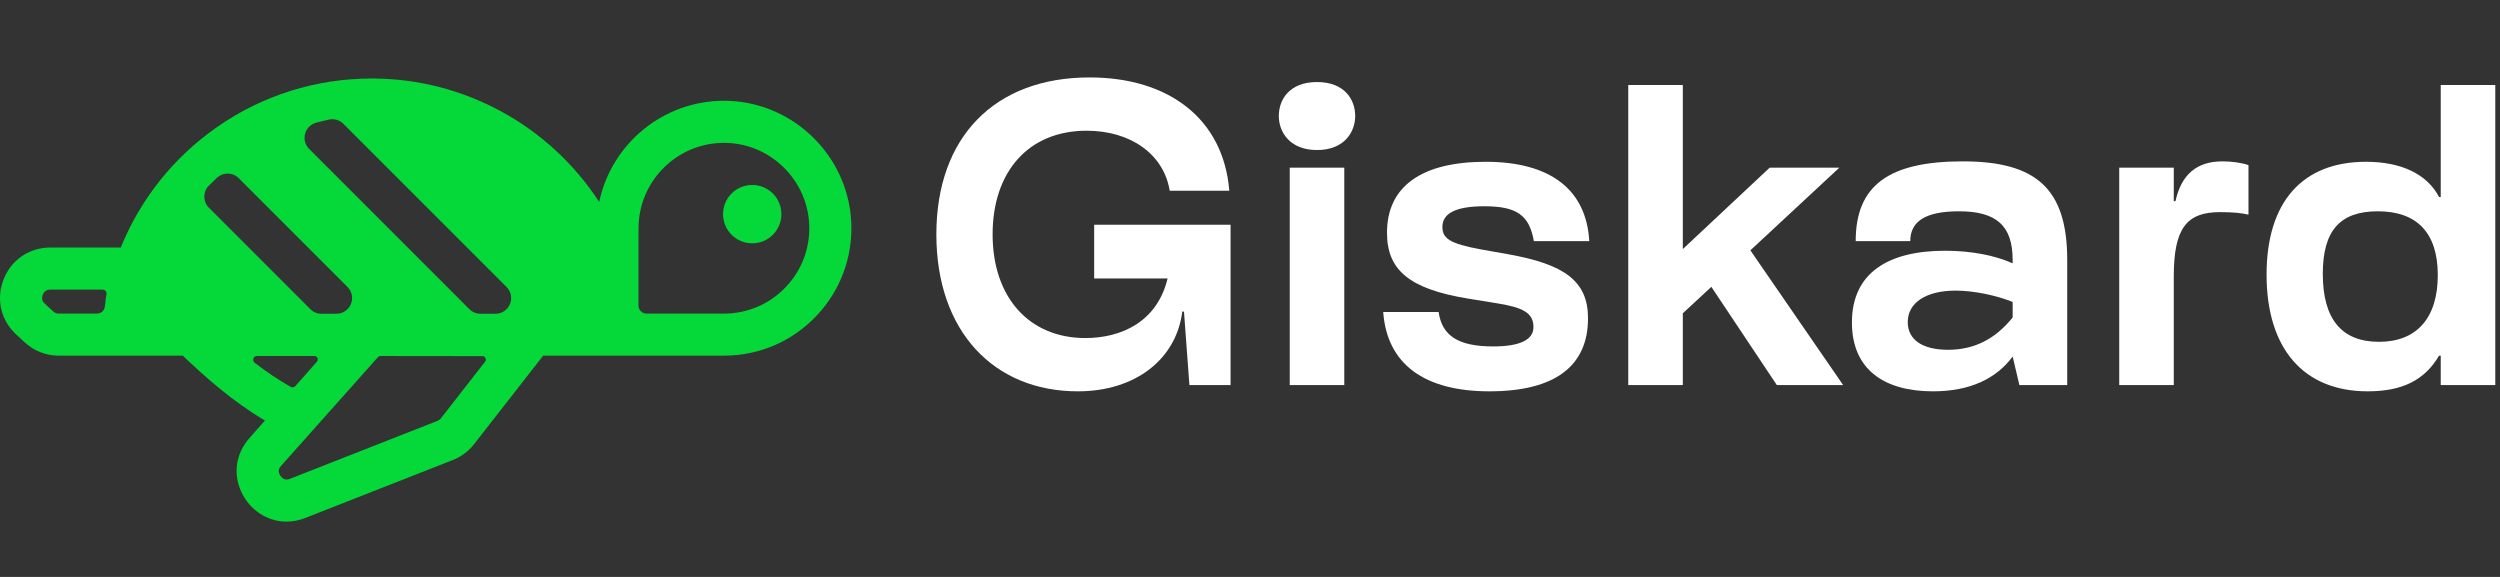 <svg width="143" height="33" viewBox="0 0 143 33" fill="none" xmlns="http://www.w3.org/2000/svg">
<rect x="0" y="0" width="143" height="33" fill="#333333" stroke="none"/>
<path d="M135.433 22.384C131.76 22.384 129.648 19.936 129.648 15.711C129.648 11.558 131.688 9.254 135.337 9.254C137.377 9.254 138.841 9.974 139.514 11.27H139.61V4.861H142.73V22.024H139.61V20.344H139.514C138.697 21.736 137.425 22.384 135.433 22.384ZM132.864 15.663C132.864 18.256 133.944 19.552 136.081 19.552C138.241 19.552 139.442 18.183 139.442 15.735C139.442 13.335 138.265 12.086 136.009 12.086C133.848 12.086 132.864 13.191 132.864 15.663Z" fill="white"/>
<path d="M121.22 22.024V9.59H124.34V11.51H124.436C124.772 9.974 125.661 9.23 127.125 9.23C127.605 9.23 128.229 9.302 128.613 9.446V12.278C128.205 12.182 127.749 12.134 126.981 12.134C125.084 12.134 124.34 13.046 124.34 15.807V22.024H121.22Z" fill="white"/>
<path d="M115.508 22.024L115.124 20.392C114.188 21.664 112.676 22.384 110.563 22.384C107.779 22.384 105.93 21.136 105.93 18.448C105.93 15.615 107.995 14.343 111.259 14.343C112.748 14.343 114.116 14.607 115.124 15.063V14.871C115.124 12.902 114.188 12.086 112.052 12.086C110.179 12.086 109.267 12.638 109.267 13.791H106.146C106.146 10.622 108.019 9.23 112.268 9.23C116.444 9.23 118.245 10.766 118.245 14.871V22.024H115.508ZM109.123 18.424C109.123 19.432 109.963 20.008 111.427 20.008C112.916 20.008 114.116 19.408 115.124 18.16V17.271C114.164 16.887 112.892 16.623 111.859 16.623C110.203 16.623 109.123 17.295 109.123 18.424Z" fill="white"/>
<path d="M93.136 22.024V4.861H96.257V14.247L101.226 9.59H105.21L100.121 14.319L105.426 22.024H101.634L97.889 16.407L96.257 17.919V22.024H93.136Z" fill="white"/>
<path d="M85.193 22.384C81.497 22.384 79.336 20.848 79.12 17.847H82.289C82.481 19.192 83.393 19.816 85.409 19.816C86.898 19.816 87.714 19.456 87.714 18.712C87.714 17.895 87.114 17.583 85.601 17.343L83.969 17.079C80.608 16.527 79.336 15.447 79.336 13.31C79.336 10.67 81.305 9.254 84.977 9.254C88.674 9.254 90.738 10.838 90.906 13.791H87.738C87.474 12.302 86.754 11.798 84.905 11.798C83.321 11.798 82.505 12.182 82.505 12.974C82.505 13.623 82.889 13.935 84.737 14.271L86.225 14.535C89.49 15.111 90.834 16.071 90.834 18.207C90.834 20.944 88.938 22.384 85.193 22.384Z" fill="white"/>
<path d="M73.773 22.024V9.59H76.893V22.024H73.773ZM73.148 6.637C73.148 5.701 73.749 4.693 75.333 4.693C76.917 4.693 77.517 5.701 77.517 6.637C77.517 7.525 76.917 8.582 75.333 8.582C73.749 8.582 73.148 7.525 73.148 6.637Z" fill="white"/>
<path d="M61.65 22.384C56.849 22.384 53.56 18.952 53.56 13.406C53.56 7.837 56.897 4.429 62.322 4.429C66.835 4.429 69.98 6.781 70.316 10.91H66.907C66.571 8.822 64.675 7.477 62.154 7.477C58.842 7.477 56.777 9.806 56.777 13.406C56.777 17.007 58.865 19.336 62.082 19.336C64.123 19.336 66.187 18.424 66.787 15.927H62.586V12.854H70.388V22.024H68.035L67.723 17.823H67.627C67.291 20.512 64.987 22.384 61.65 22.384Z" fill="white"/>
<path d="M48.693 12.756C48.542 8.99 45.474 5.921 41.708 5.771C41.608 5.767 41.508 5.764 41.408 5.764C37.925 5.764 34.97 8.235 34.274 11.554C31.427 7.172 26.535 4.49 21.271 4.49C18.083 4.49 15.021 5.45 12.416 7.268C9.938 8.996 8.038 11.376 6.907 14.16H2.877C1.67 14.16 0.647 14.859 0.206 15.983C-0.234 17.107 0.043 18.314 0.929 19.134L1.412 19.581C1.943 20.073 2.636 20.345 3.36 20.345H10.459C11.749 21.579 13.299 22.958 15.155 24.054L14.27 25.056C13.501 25.928 13.322 27.07 13.793 28.113C14.265 29.16 15.283 29.837 16.386 29.837C16.748 29.837 17.113 29.765 17.469 29.625L25.902 26.313C26.38 26.126 26.799 25.812 27.115 25.408L31.068 20.344H41.361H41.407H41.46C43.452 20.329 45.307 19.527 46.684 18.084C48.059 16.643 48.772 14.751 48.693 12.755V12.756ZM6.095 16.837L6.076 16.929C6.049 17.061 6.033 17.199 6.025 17.34L6.023 17.349C6.012 17.422 6 17.496 5.989 17.569C5.96 17.78 5.765 17.939 5.536 17.939H3.359C3.242 17.939 3.131 17.895 3.045 17.815L2.562 17.369C2.408 17.227 2.369 17.056 2.446 16.861C2.522 16.667 2.667 16.567 2.876 16.567H5.874C5.968 16.567 6.024 16.619 6.049 16.651C6.073 16.682 6.113 16.747 6.093 16.837H6.095ZM11.941 10.623C12.095 10.467 12.254 10.313 12.415 10.164C12.58 10.013 12.794 9.929 13.019 9.929C13.259 9.929 13.485 10.022 13.655 10.192L19.878 16.415C20.135 16.672 20.212 17.056 20.073 17.392C19.933 17.729 19.608 17.946 19.244 17.946H18.383C18.144 17.946 17.919 17.853 17.75 17.683L11.95 11.883C11.602 11.535 11.599 10.97 11.942 10.622L11.941 10.623ZM14.565 20.748C14.456 20.664 14.479 20.553 14.494 20.51C14.51 20.465 14.56 20.362 14.7 20.362H17.98C18.095 20.362 18.144 20.443 18.159 20.478C18.174 20.513 18.203 20.603 18.127 20.689L16.896 22.082C16.854 22.13 16.795 22.156 16.732 22.156C16.696 22.156 16.661 22.147 16.629 22.129C15.936 21.737 15.261 21.285 14.564 20.748H14.565ZM27.748 20.688L25.219 23.928C25.168 23.993 25.101 24.043 25.024 24.073L16.591 27.386C16.516 27.415 16.446 27.43 16.387 27.43C16.181 27.43 16.039 27.238 15.988 27.124C15.908 26.948 15.933 26.81 16.074 26.65L21.61 20.437C21.651 20.39 21.71 20.364 21.772 20.364L27.594 20.371C27.705 20.371 27.754 20.448 27.77 20.482C27.786 20.515 27.817 20.601 27.749 20.689L27.748 20.688ZM29.171 17.392C29.032 17.729 28.707 17.946 28.343 17.946H27.482C27.242 17.946 27.017 17.853 26.848 17.683L17.683 8.519C17.455 8.291 17.368 7.968 17.45 7.656C17.533 7.343 17.769 7.105 18.081 7.019C18.323 6.953 18.57 6.893 18.814 6.84C18.878 6.826 18.942 6.819 19.006 6.819C19.247 6.819 19.473 6.912 19.642 7.081L28.976 16.415C29.233 16.672 29.31 17.056 29.17 17.392H29.171ZM44.942 16.425C44.022 17.39 42.78 17.927 41.451 17.938C41.449 17.938 41.379 17.938 41.379 17.938C41.378 17.938 36.983 17.938 36.983 17.938C36.729 17.938 36.521 17.73 36.521 17.476V13.415L36.525 13.017C36.544 10.345 38.735 8.171 41.407 8.171C41.475 8.171 41.543 8.173 41.61 8.175C44.132 8.276 46.186 10.331 46.287 12.852C46.341 14.191 45.863 15.46 44.942 16.425Z" fill="#05D939"/>
<path d="M43.027 13.918C43.949 13.918 44.696 13.171 44.696 12.249C44.696 11.327 43.949 10.58 43.027 10.58C42.105 10.58 41.358 11.327 41.358 12.249C41.358 13.171 42.105 13.918 43.027 13.918Z" fill="#05D939"/>
</svg>
